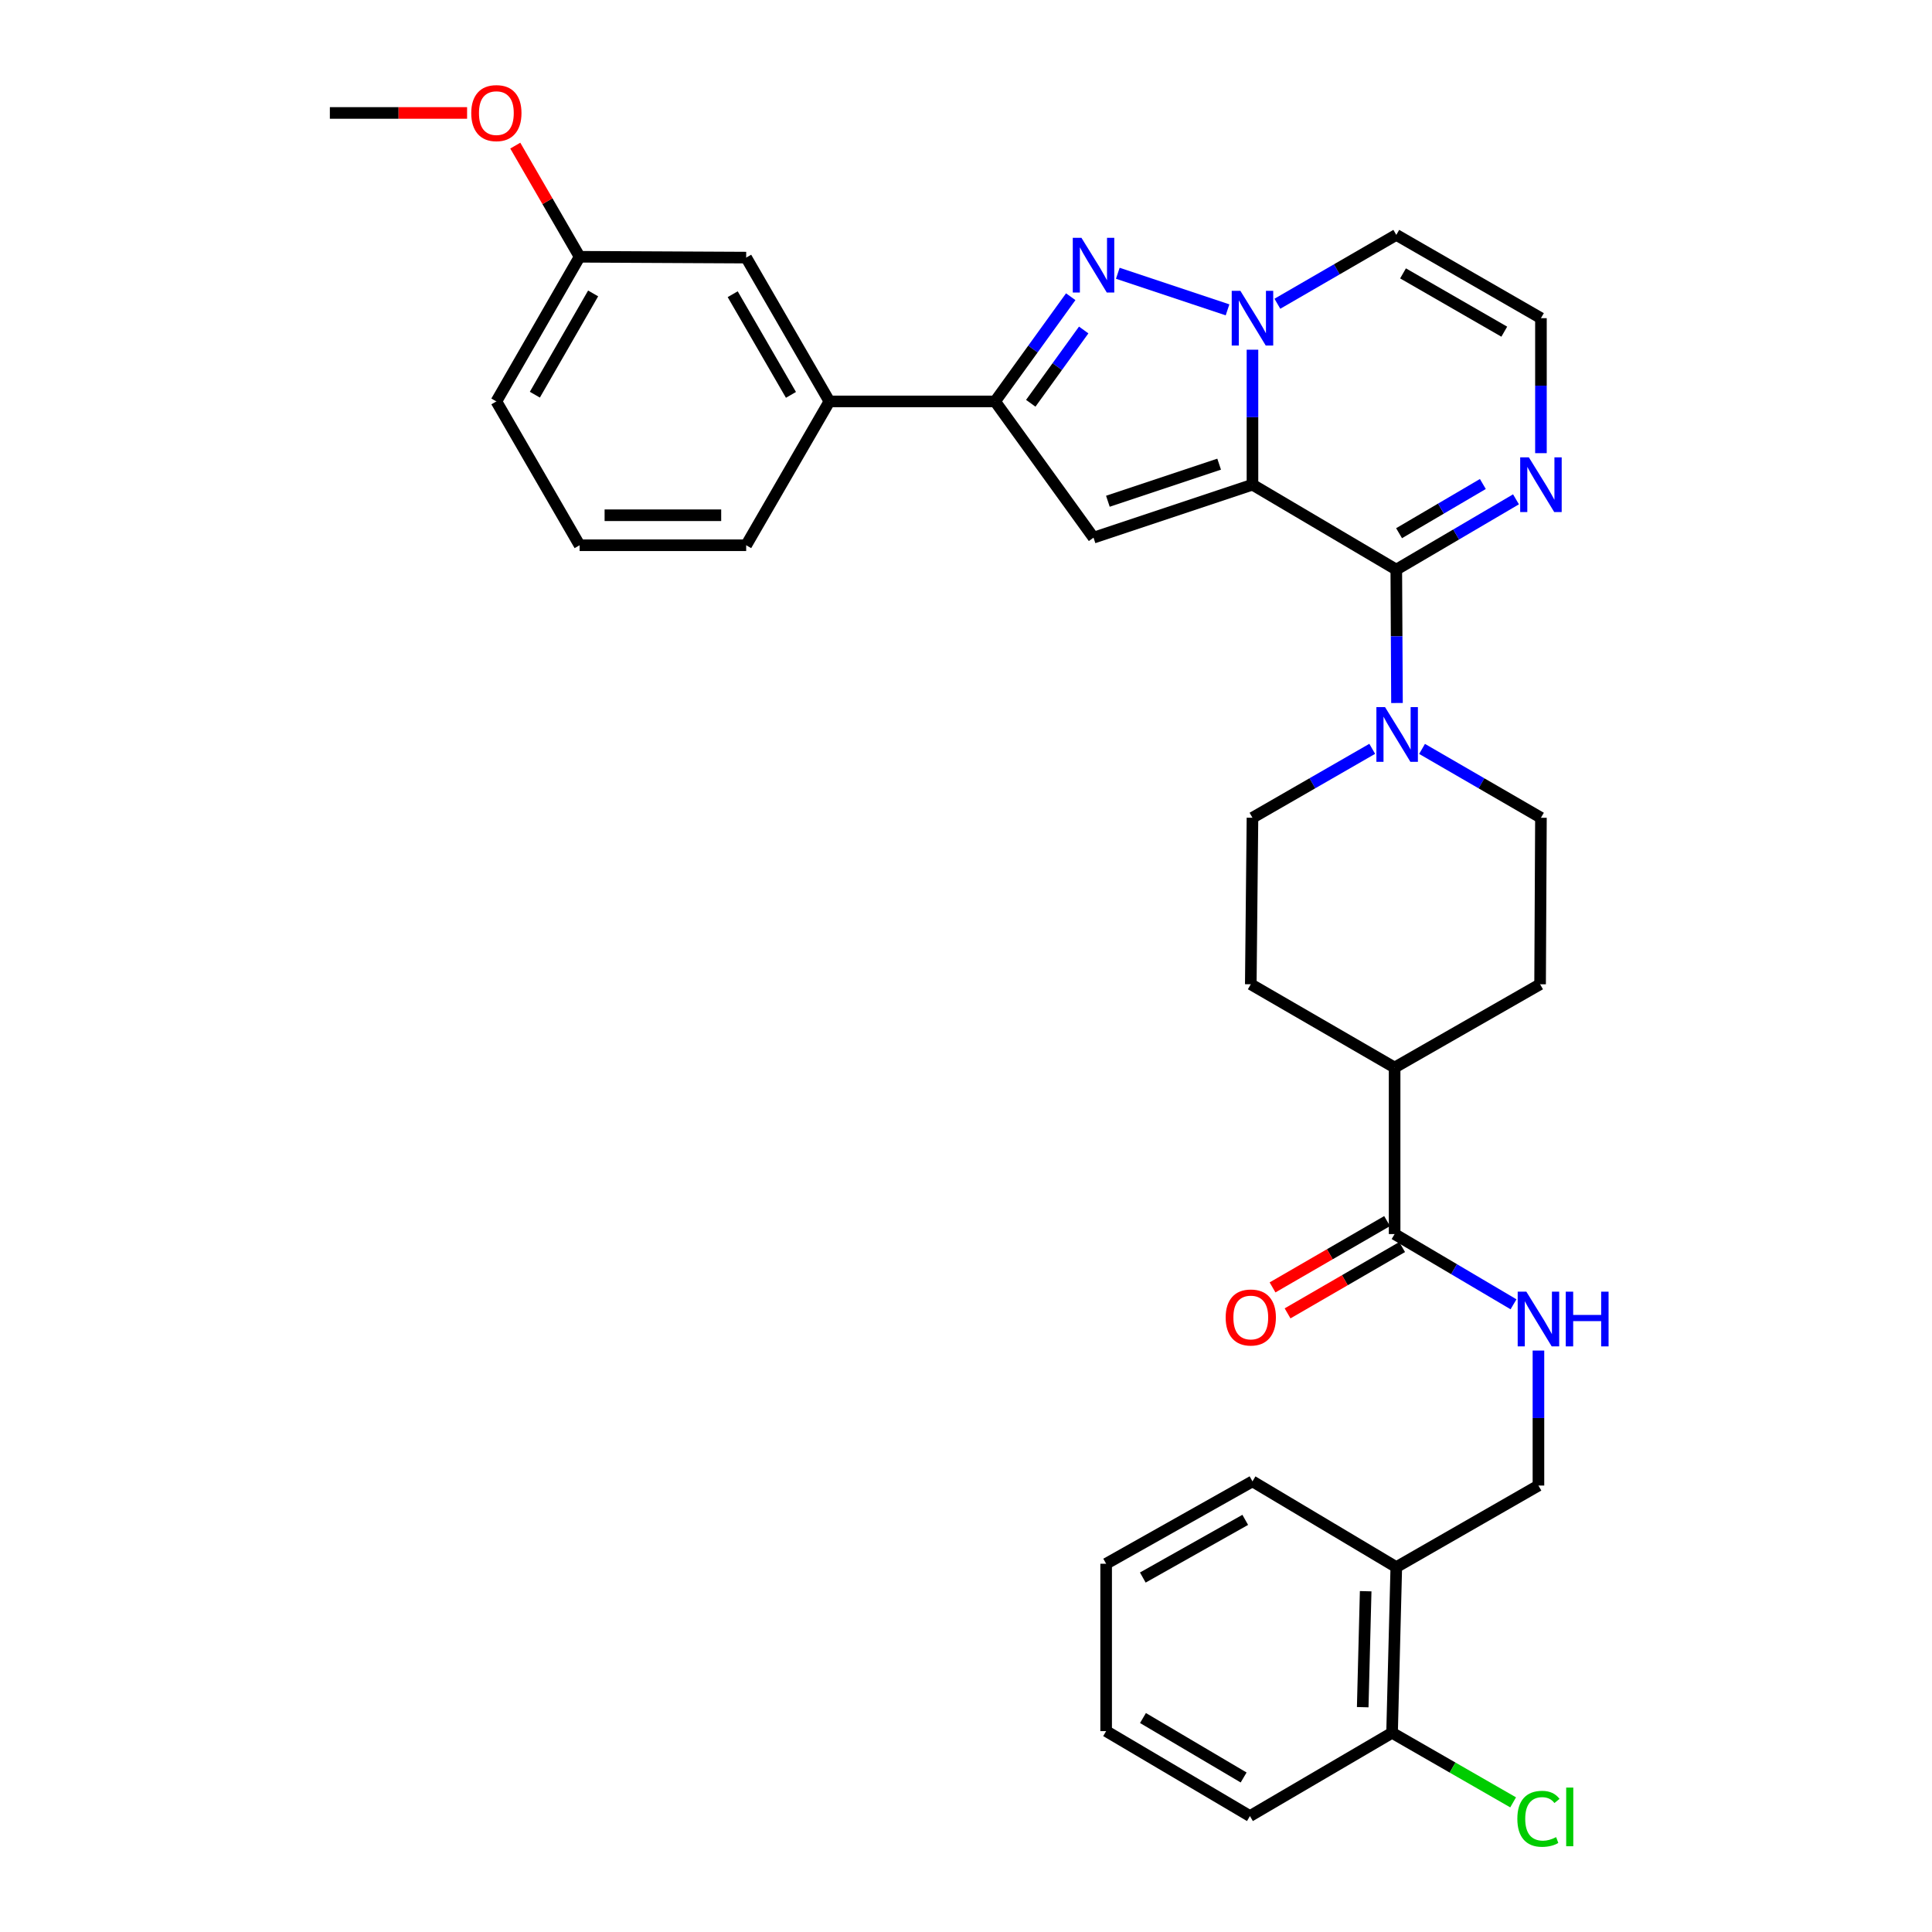 <?xml version='1.0' encoding='iso-8859-1'?>
<svg version='1.1' baseProfile='full'
              xmlns='http://www.w3.org/2000/svg'
                      xmlns:rdkit='http://www.rdkit.org/xml'
                      xmlns:xlink='http://www.w3.org/1999/xlink'
                  xml:space='preserve'
width='1000px' height='1000px' viewBox='0 0 1000 1000'>
<!-- END OF HEADER -->
<rect style='opacity:1.0;fill:#FFFFFF;stroke:none' width='1000' height='1000' x='0' y='0'> </rect>
<path class='bond-0' d='M 648.276,250.871 L 648.276,215.936' style='fill:none;fill-rule:evenodd;stroke:#000000;stroke-width:6px;stroke-linecap:butt;stroke-linejoin:miter;stroke-opacity:1' />
<path class='bond-0' d='M 648.276,215.936 L 648.276,181' style='fill:none;fill-rule:evenodd;stroke:#0000FF;stroke-width:6px;stroke-linecap:butt;stroke-linejoin:miter;stroke-opacity:1' />
<path class='bond-1' d='M 648.276,250.871 L 722.721,294.83' style='fill:none;fill-rule:evenodd;stroke:#000000;stroke-width:6px;stroke-linecap:butt;stroke-linejoin:miter;stroke-opacity:1' />
<path class='bond-2' d='M 648.276,250.871 L 566.007,278.294' style='fill:none;fill-rule:evenodd;stroke:#000000;stroke-width:6px;stroke-linecap:butt;stroke-linejoin:miter;stroke-opacity:1' />
<path class='bond-2' d='M 631.026,240.254 L 573.438,259.45' style='fill:none;fill-rule:evenodd;stroke:#000000;stroke-width:6px;stroke-linecap:butt;stroke-linejoin:miter;stroke-opacity:1' />
<path class='bond-3' d='M 635.368,160.38 L 578.575,141.437' style='fill:none;fill-rule:evenodd;stroke:#0000FF;stroke-width:6px;stroke-linecap:butt;stroke-linejoin:miter;stroke-opacity:1' />
<path class='bond-7' d='M 661.167,157.222 L 691.944,139.401' style='fill:none;fill-rule:evenodd;stroke:#0000FF;stroke-width:6px;stroke-linecap:butt;stroke-linejoin:miter;stroke-opacity:1' />
<path class='bond-7' d='M 691.944,139.401 L 722.721,121.58' style='fill:none;fill-rule:evenodd;stroke:#000000;stroke-width:6px;stroke-linecap:butt;stroke-linejoin:miter;stroke-opacity:1' />
<path class='bond-5' d='M 722.721,294.83 L 722.899,329.354' style='fill:none;fill-rule:evenodd;stroke:#000000;stroke-width:6px;stroke-linecap:butt;stroke-linejoin:miter;stroke-opacity:1' />
<path class='bond-5' d='M 722.899,329.354 L 723.077,363.877' style='fill:none;fill-rule:evenodd;stroke:#0000FF;stroke-width:6px;stroke-linecap:butt;stroke-linejoin:miter;stroke-opacity:1' />
<path class='bond-6' d='M 722.721,294.83 L 753.7,276.641' style='fill:none;fill-rule:evenodd;stroke:#000000;stroke-width:6px;stroke-linecap:butt;stroke-linejoin:miter;stroke-opacity:1' />
<path class='bond-6' d='M 753.7,276.641 L 784.678,258.451' style='fill:none;fill-rule:evenodd;stroke:#0000FF;stroke-width:6px;stroke-linecap:butt;stroke-linejoin:miter;stroke-opacity:1' />
<path class='bond-6' d='M 724.153,275.984 L 745.838,263.251' style='fill:none;fill-rule:evenodd;stroke:#000000;stroke-width:6px;stroke-linecap:butt;stroke-linejoin:miter;stroke-opacity:1' />
<path class='bond-6' d='M 745.838,263.251 L 767.523,250.518' style='fill:none;fill-rule:evenodd;stroke:#0000FF;stroke-width:6px;stroke-linecap:butt;stroke-linejoin:miter;stroke-opacity:1' />
<path class='bond-4' d='M 566.007,278.294 L 515.061,207.774' style='fill:none;fill-rule:evenodd;stroke:#000000;stroke-width:6px;stroke-linecap:butt;stroke-linejoin:miter;stroke-opacity:1' />
<path class='bond-33' d='M 554.208,153.58 L 534.634,180.677' style='fill:none;fill-rule:evenodd;stroke:#0000FF;stroke-width:6px;stroke-linecap:butt;stroke-linejoin:miter;stroke-opacity:1' />
<path class='bond-33' d='M 534.634,180.677 L 515.061,207.774' style='fill:none;fill-rule:evenodd;stroke:#000000;stroke-width:6px;stroke-linecap:butt;stroke-linejoin:miter;stroke-opacity:1' />
<path class='bond-33' d='M 560.922,170.802 L 547.221,189.769' style='fill:none;fill-rule:evenodd;stroke:#0000FF;stroke-width:6px;stroke-linecap:butt;stroke-linejoin:miter;stroke-opacity:1' />
<path class='bond-33' d='M 547.221,189.769 L 533.52,208.737' style='fill:none;fill-rule:evenodd;stroke:#000000;stroke-width:6px;stroke-linecap:butt;stroke-linejoin:miter;stroke-opacity:1' />
<path class='bond-9' d='M 515.061,207.774 L 429.298,207.774' style='fill:none;fill-rule:evenodd;stroke:#000000;stroke-width:6px;stroke-linecap:butt;stroke-linejoin:miter;stroke-opacity:1' />
<path class='bond-14' d='M 736.051,387.634 L 766.82,405.451' style='fill:none;fill-rule:evenodd;stroke:#0000FF;stroke-width:6px;stroke-linecap:butt;stroke-linejoin:miter;stroke-opacity:1' />
<path class='bond-14' d='M 766.82,405.451 L 797.589,423.267' style='fill:none;fill-rule:evenodd;stroke:#000000;stroke-width:6px;stroke-linecap:butt;stroke-linejoin:miter;stroke-opacity:1' />
<path class='bond-15' d='M 710.261,387.594 L 679.269,405.431' style='fill:none;fill-rule:evenodd;stroke:#0000FF;stroke-width:6px;stroke-linecap:butt;stroke-linejoin:miter;stroke-opacity:1' />
<path class='bond-15' d='M 679.269,405.431 L 648.276,423.267' style='fill:none;fill-rule:evenodd;stroke:#000000;stroke-width:6px;stroke-linecap:butt;stroke-linejoin:miter;stroke-opacity:1' />
<path class='bond-10' d='M 797.589,234.556 L 797.589,199.621' style='fill:none;fill-rule:evenodd;stroke:#0000FF;stroke-width:6px;stroke-linecap:butt;stroke-linejoin:miter;stroke-opacity:1' />
<path class='bond-10' d='M 797.589,199.621 L 797.589,164.686' style='fill:none;fill-rule:evenodd;stroke:#000000;stroke-width:6px;stroke-linecap:butt;stroke-linejoin:miter;stroke-opacity:1' />
<path class='bond-34' d='M 722.721,121.58 L 797.589,164.686' style='fill:none;fill-rule:evenodd;stroke:#000000;stroke-width:6px;stroke-linecap:butt;stroke-linejoin:miter;stroke-opacity:1' />
<path class='bond-34' d='M 726.204,141.502 L 778.611,171.676' style='fill:none;fill-rule:evenodd;stroke:#000000;stroke-width:6px;stroke-linecap:butt;stroke-linejoin:miter;stroke-opacity:1' />
<path class='bond-8' d='M 721.85,638.752 L 721.85,552.558' style='fill:none;fill-rule:evenodd;stroke:#000000;stroke-width:6px;stroke-linecap:butt;stroke-linejoin:miter;stroke-opacity:1' />
<path class='bond-11' d='M 721.85,638.752 L 752.622,656.93' style='fill:none;fill-rule:evenodd;stroke:#000000;stroke-width:6px;stroke-linecap:butt;stroke-linejoin:miter;stroke-opacity:1' />
<path class='bond-11' d='M 752.622,656.93 L 783.393,675.107' style='fill:none;fill-rule:evenodd;stroke:#0000FF;stroke-width:6px;stroke-linecap:butt;stroke-linejoin:miter;stroke-opacity:1' />
<path class='bond-18' d='M 717.96,632.033 L 688.313,649.196' style='fill:none;fill-rule:evenodd;stroke:#000000;stroke-width:6px;stroke-linecap:butt;stroke-linejoin:miter;stroke-opacity:1' />
<path class='bond-18' d='M 688.313,649.196 L 658.666,666.359' style='fill:none;fill-rule:evenodd;stroke:#FF0000;stroke-width:6px;stroke-linecap:butt;stroke-linejoin:miter;stroke-opacity:1' />
<path class='bond-18' d='M 725.74,645.471 L 696.092,662.634' style='fill:none;fill-rule:evenodd;stroke:#000000;stroke-width:6px;stroke-linecap:butt;stroke-linejoin:miter;stroke-opacity:1' />
<path class='bond-18' d='M 696.092,662.634 L 666.445,679.797' style='fill:none;fill-rule:evenodd;stroke:#FF0000;stroke-width:6px;stroke-linecap:butt;stroke-linejoin:miter;stroke-opacity:1' />
<path class='bond-17' d='M 429.298,207.774 L 386.218,133.338' style='fill:none;fill-rule:evenodd;stroke:#000000;stroke-width:6px;stroke-linecap:butt;stroke-linejoin:miter;stroke-opacity:1' />
<path class='bond-17' d='M 409.397,204.386 L 379.241,152.281' style='fill:none;fill-rule:evenodd;stroke:#000000;stroke-width:6px;stroke-linecap:butt;stroke-linejoin:miter;stroke-opacity:1' />
<path class='bond-25' d='M 429.298,207.774 L 386.218,282.219' style='fill:none;fill-rule:evenodd;stroke:#000000;stroke-width:6px;stroke-linecap:butt;stroke-linejoin:miter;stroke-opacity:1' />
<path class='bond-16' d='M 796.295,699.043 L 796.295,733.979' style='fill:none;fill-rule:evenodd;stroke:#0000FF;stroke-width:6px;stroke-linecap:butt;stroke-linejoin:miter;stroke-opacity:1' />
<path class='bond-16' d='M 796.295,733.979 L 796.295,768.914' style='fill:none;fill-rule:evenodd;stroke:#000000;stroke-width:6px;stroke-linecap:butt;stroke-linejoin:miter;stroke-opacity:1' />
<path class='bond-12' d='M 722.721,811.14 L 796.295,768.914' style='fill:none;fill-rule:evenodd;stroke:#000000;stroke-width:6px;stroke-linecap:butt;stroke-linejoin:miter;stroke-opacity:1' />
<path class='bond-19' d='M 722.721,811.14 L 720.53,896.894' style='fill:none;fill-rule:evenodd;stroke:#000000;stroke-width:6px;stroke-linecap:butt;stroke-linejoin:miter;stroke-opacity:1' />
<path class='bond-19' d='M 706.87,823.606 L 705.337,883.634' style='fill:none;fill-rule:evenodd;stroke:#000000;stroke-width:6px;stroke-linecap:butt;stroke-linejoin:miter;stroke-opacity:1' />
<path class='bond-27' d='M 722.721,811.14 L 648.276,766.749' style='fill:none;fill-rule:evenodd;stroke:#000000;stroke-width:6px;stroke-linecap:butt;stroke-linejoin:miter;stroke-opacity:1' />
<path class='bond-13' d='M 721.85,552.558 L 647.405,509.452' style='fill:none;fill-rule:evenodd;stroke:#000000;stroke-width:6px;stroke-linecap:butt;stroke-linejoin:miter;stroke-opacity:1' />
<path class='bond-35' d='M 721.85,552.558 L 797.149,509.452' style='fill:none;fill-rule:evenodd;stroke:#000000;stroke-width:6px;stroke-linecap:butt;stroke-linejoin:miter;stroke-opacity:1' />
<path class='bond-20' d='M 797.589,423.267 L 797.149,509.452' style='fill:none;fill-rule:evenodd;stroke:#000000;stroke-width:6px;stroke-linecap:butt;stroke-linejoin:miter;stroke-opacity:1' />
<path class='bond-21' d='M 648.276,423.267 L 647.405,509.452' style='fill:none;fill-rule:evenodd;stroke:#000000;stroke-width:6px;stroke-linecap:butt;stroke-linejoin:miter;stroke-opacity:1' />
<path class='bond-22' d='M 386.218,133.338 L 300.007,132.906' style='fill:none;fill-rule:evenodd;stroke:#000000;stroke-width:6px;stroke-linecap:butt;stroke-linejoin:miter;stroke-opacity:1' />
<path class='bond-23' d='M 720.53,896.894 L 751.86,914.897' style='fill:none;fill-rule:evenodd;stroke:#000000;stroke-width:6px;stroke-linecap:butt;stroke-linejoin:miter;stroke-opacity:1' />
<path class='bond-23' d='M 751.86,914.897 L 783.19,932.9' style='fill:none;fill-rule:evenodd;stroke:#00CC00;stroke-width:6px;stroke-linecap:butt;stroke-linejoin:miter;stroke-opacity:1' />
<path class='bond-28' d='M 720.53,896.894 L 646.965,939.99' style='fill:none;fill-rule:evenodd;stroke:#000000;stroke-width:6px;stroke-linecap:butt;stroke-linejoin:miter;stroke-opacity:1' />
<path class='bond-24' d='M 300.007,132.906 L 283.357,104.139' style='fill:none;fill-rule:evenodd;stroke:#000000;stroke-width:6px;stroke-linecap:butt;stroke-linejoin:miter;stroke-opacity:1' />
<path class='bond-24' d='M 283.357,104.139 L 266.707,75.372' style='fill:none;fill-rule:evenodd;stroke:#FF0000;stroke-width:6px;stroke-linecap:butt;stroke-linejoin:miter;stroke-opacity:1' />
<path class='bond-36' d='M 300.007,132.906 L 256.919,207.774' style='fill:none;fill-rule:evenodd;stroke:#000000;stroke-width:6px;stroke-linecap:butt;stroke-linejoin:miter;stroke-opacity:1' />
<path class='bond-36' d='M 307.002,151.882 L 276.84,204.289' style='fill:none;fill-rule:evenodd;stroke:#000000;stroke-width:6px;stroke-linecap:butt;stroke-linejoin:miter;stroke-opacity:1' />
<path class='bond-30' d='M 241.764,58.462 L 206.249,58.462' style='fill:none;fill-rule:evenodd;stroke:#FF0000;stroke-width:6px;stroke-linecap:butt;stroke-linejoin:miter;stroke-opacity:1' />
<path class='bond-30' d='M 206.249,58.462 L 170.734,58.462' style='fill:none;fill-rule:evenodd;stroke:#000000;stroke-width:6px;stroke-linecap:butt;stroke-linejoin:miter;stroke-opacity:1' />
<path class='bond-26' d='M 386.218,282.219 L 300.007,282.219' style='fill:none;fill-rule:evenodd;stroke:#000000;stroke-width:6px;stroke-linecap:butt;stroke-linejoin:miter;stroke-opacity:1' />
<path class='bond-26' d='M 373.287,266.691 L 312.939,266.691' style='fill:none;fill-rule:evenodd;stroke:#000000;stroke-width:6px;stroke-linecap:butt;stroke-linejoin:miter;stroke-opacity:1' />
<path class='bond-29' d='M 300.007,282.219 L 256.919,207.774' style='fill:none;fill-rule:evenodd;stroke:#000000;stroke-width:6px;stroke-linecap:butt;stroke-linejoin:miter;stroke-opacity:1' />
<path class='bond-31' d='M 648.276,766.749 L 572.538,809.397' style='fill:none;fill-rule:evenodd;stroke:#000000;stroke-width:6px;stroke-linecap:butt;stroke-linejoin:miter;stroke-opacity:1' />
<path class='bond-31' d='M 644.534,786.676 L 591.517,816.53' style='fill:none;fill-rule:evenodd;stroke:#000000;stroke-width:6px;stroke-linecap:butt;stroke-linejoin:miter;stroke-opacity:1' />
<path class='bond-37' d='M 646.965,939.99 L 572.538,896.022' style='fill:none;fill-rule:evenodd;stroke:#000000;stroke-width:6px;stroke-linecap:butt;stroke-linejoin:miter;stroke-opacity:1' />
<path class='bond-37' d='M 643.699,920.026 L 591.599,889.249' style='fill:none;fill-rule:evenodd;stroke:#000000;stroke-width:6px;stroke-linecap:butt;stroke-linejoin:miter;stroke-opacity:1' />
<path class='bond-32' d='M 572.538,809.397 L 572.538,896.022' style='fill:none;fill-rule:evenodd;stroke:#000000;stroke-width:6px;stroke-linecap:butt;stroke-linejoin:miter;stroke-opacity:1' />
<path  class='atom-1' d='M 642.016 150.526
L 651.296 165.526
Q 652.216 167.006, 653.696 169.686
Q 655.176 172.366, 655.256 172.526
L 655.256 150.526
L 659.016 150.526
L 659.016 178.846
L 655.136 178.846
L 645.176 162.446
Q 644.016 160.526, 642.776 158.326
Q 641.576 156.126, 641.216 155.446
L 641.216 178.846
L 637.536 178.846
L 637.536 150.526
L 642.016 150.526
' fill='#0000FF'/>
<path  class='atom-4' d='M 559.747 123.085
L 569.027 138.085
Q 569.947 139.565, 571.427 142.245
Q 572.907 144.925, 572.987 145.085
L 572.987 123.085
L 576.747 123.085
L 576.747 151.405
L 572.867 151.405
L 562.907 135.005
Q 561.747 133.085, 560.507 130.885
Q 559.307 128.685, 558.947 128.005
L 558.947 151.405
L 555.267 151.405
L 555.267 123.085
L 559.747 123.085
' fill='#0000FF'/>
<path  class='atom-6' d='M 716.901 366.01
L 726.181 381.01
Q 727.101 382.49, 728.581 385.17
Q 730.061 387.85, 730.141 388.01
L 730.141 366.01
L 733.901 366.01
L 733.901 394.33
L 730.021 394.33
L 720.061 377.93
Q 718.901 376.01, 717.661 373.81
Q 716.461 371.61, 716.101 370.93
L 716.101 394.33
L 712.421 394.33
L 712.421 366.01
L 716.901 366.01
' fill='#0000FF'/>
<path  class='atom-7' d='M 791.329 236.711
L 800.609 251.711
Q 801.529 253.191, 803.009 255.871
Q 804.489 258.551, 804.569 258.711
L 804.569 236.711
L 808.329 236.711
L 808.329 265.031
L 804.449 265.031
L 794.489 248.631
Q 793.329 246.711, 792.089 244.511
Q 790.889 242.311, 790.529 241.631
L 790.529 265.031
L 786.849 265.031
L 786.849 236.711
L 791.329 236.711
' fill='#0000FF'/>
<path  class='atom-12' d='M 790.035 668.569
L 799.315 683.569
Q 800.235 685.049, 801.715 687.729
Q 803.195 690.409, 803.275 690.569
L 803.275 668.569
L 807.035 668.569
L 807.035 696.889
L 803.155 696.889
L 793.195 680.489
Q 792.035 678.569, 790.795 676.369
Q 789.595 674.169, 789.235 673.489
L 789.235 696.889
L 785.555 696.889
L 785.555 668.569
L 790.035 668.569
' fill='#0000FF'/>
<path  class='atom-12' d='M 810.435 668.569
L 814.275 668.569
L 814.275 680.609
L 828.755 680.609
L 828.755 668.569
L 832.595 668.569
L 832.595 696.889
L 828.755 696.889
L 828.755 683.809
L 814.275 683.809
L 814.275 696.889
L 810.435 696.889
L 810.435 668.569
' fill='#0000FF'/>
<path  class='atom-19' d='M 634.405 681.929
Q 634.405 675.129, 637.765 671.329
Q 641.125 667.529, 647.405 667.529
Q 653.685 667.529, 657.045 671.329
Q 660.405 675.129, 660.405 681.929
Q 660.405 688.809, 657.005 692.729
Q 653.605 696.609, 647.405 696.609
Q 641.165 696.609, 637.765 692.729
Q 634.405 688.849, 634.405 681.929
M 647.405 693.409
Q 651.725 693.409, 654.045 690.529
Q 656.405 687.609, 656.405 681.929
Q 656.405 676.369, 654.045 673.569
Q 651.725 670.729, 647.405 670.729
Q 643.085 670.729, 640.725 673.529
Q 638.405 676.329, 638.405 681.929
Q 638.405 687.649, 640.725 690.529
Q 643.085 693.409, 647.405 693.409
' fill='#FF0000'/>
<path  class='atom-24' d='M 785.375 941.41
Q 785.375 934.37, 788.655 930.69
Q 791.975 926.97, 798.255 926.97
Q 804.095 926.97, 807.215 931.09
L 804.575 933.25
Q 802.295 930.25, 798.255 930.25
Q 793.975 930.25, 791.695 933.13
Q 789.455 935.97, 789.455 941.41
Q 789.455 947.01, 791.775 949.89
Q 794.135 952.77, 798.695 952.77
Q 801.815 952.77, 805.455 950.89
L 806.575 953.89
Q 805.095 954.85, 802.855 955.41
Q 800.615 955.97, 798.135 955.97
Q 791.975 955.97, 788.655 952.21
Q 785.375 948.45, 785.375 941.41
' fill='#00CC00'/>
<path  class='atom-24' d='M 810.655 925.25
L 814.335 925.25
L 814.335 955.61
L 810.655 955.61
L 810.655 925.25
' fill='#00CC00'/>
<path  class='atom-25' d='M 243.919 58.541
Q 243.919 51.742, 247.279 47.941
Q 250.639 44.142, 256.919 44.142
Q 263.199 44.142, 266.559 47.941
Q 269.919 51.742, 269.919 58.541
Q 269.919 65.421, 266.519 69.341
Q 263.119 73.222, 256.919 73.222
Q 250.679 73.222, 247.279 69.341
Q 243.919 65.462, 243.919 58.541
M 256.919 70.022
Q 261.239 70.022, 263.559 67.141
Q 265.919 64.222, 265.919 58.541
Q 265.919 52.981, 263.559 50.181
Q 261.239 47.342, 256.919 47.342
Q 252.599 47.342, 250.239 50.142
Q 247.919 52.941, 247.919 58.541
Q 247.919 64.261, 250.239 67.141
Q 252.599 70.022, 256.919 70.022
' fill='#FF0000'/>
</svg>
